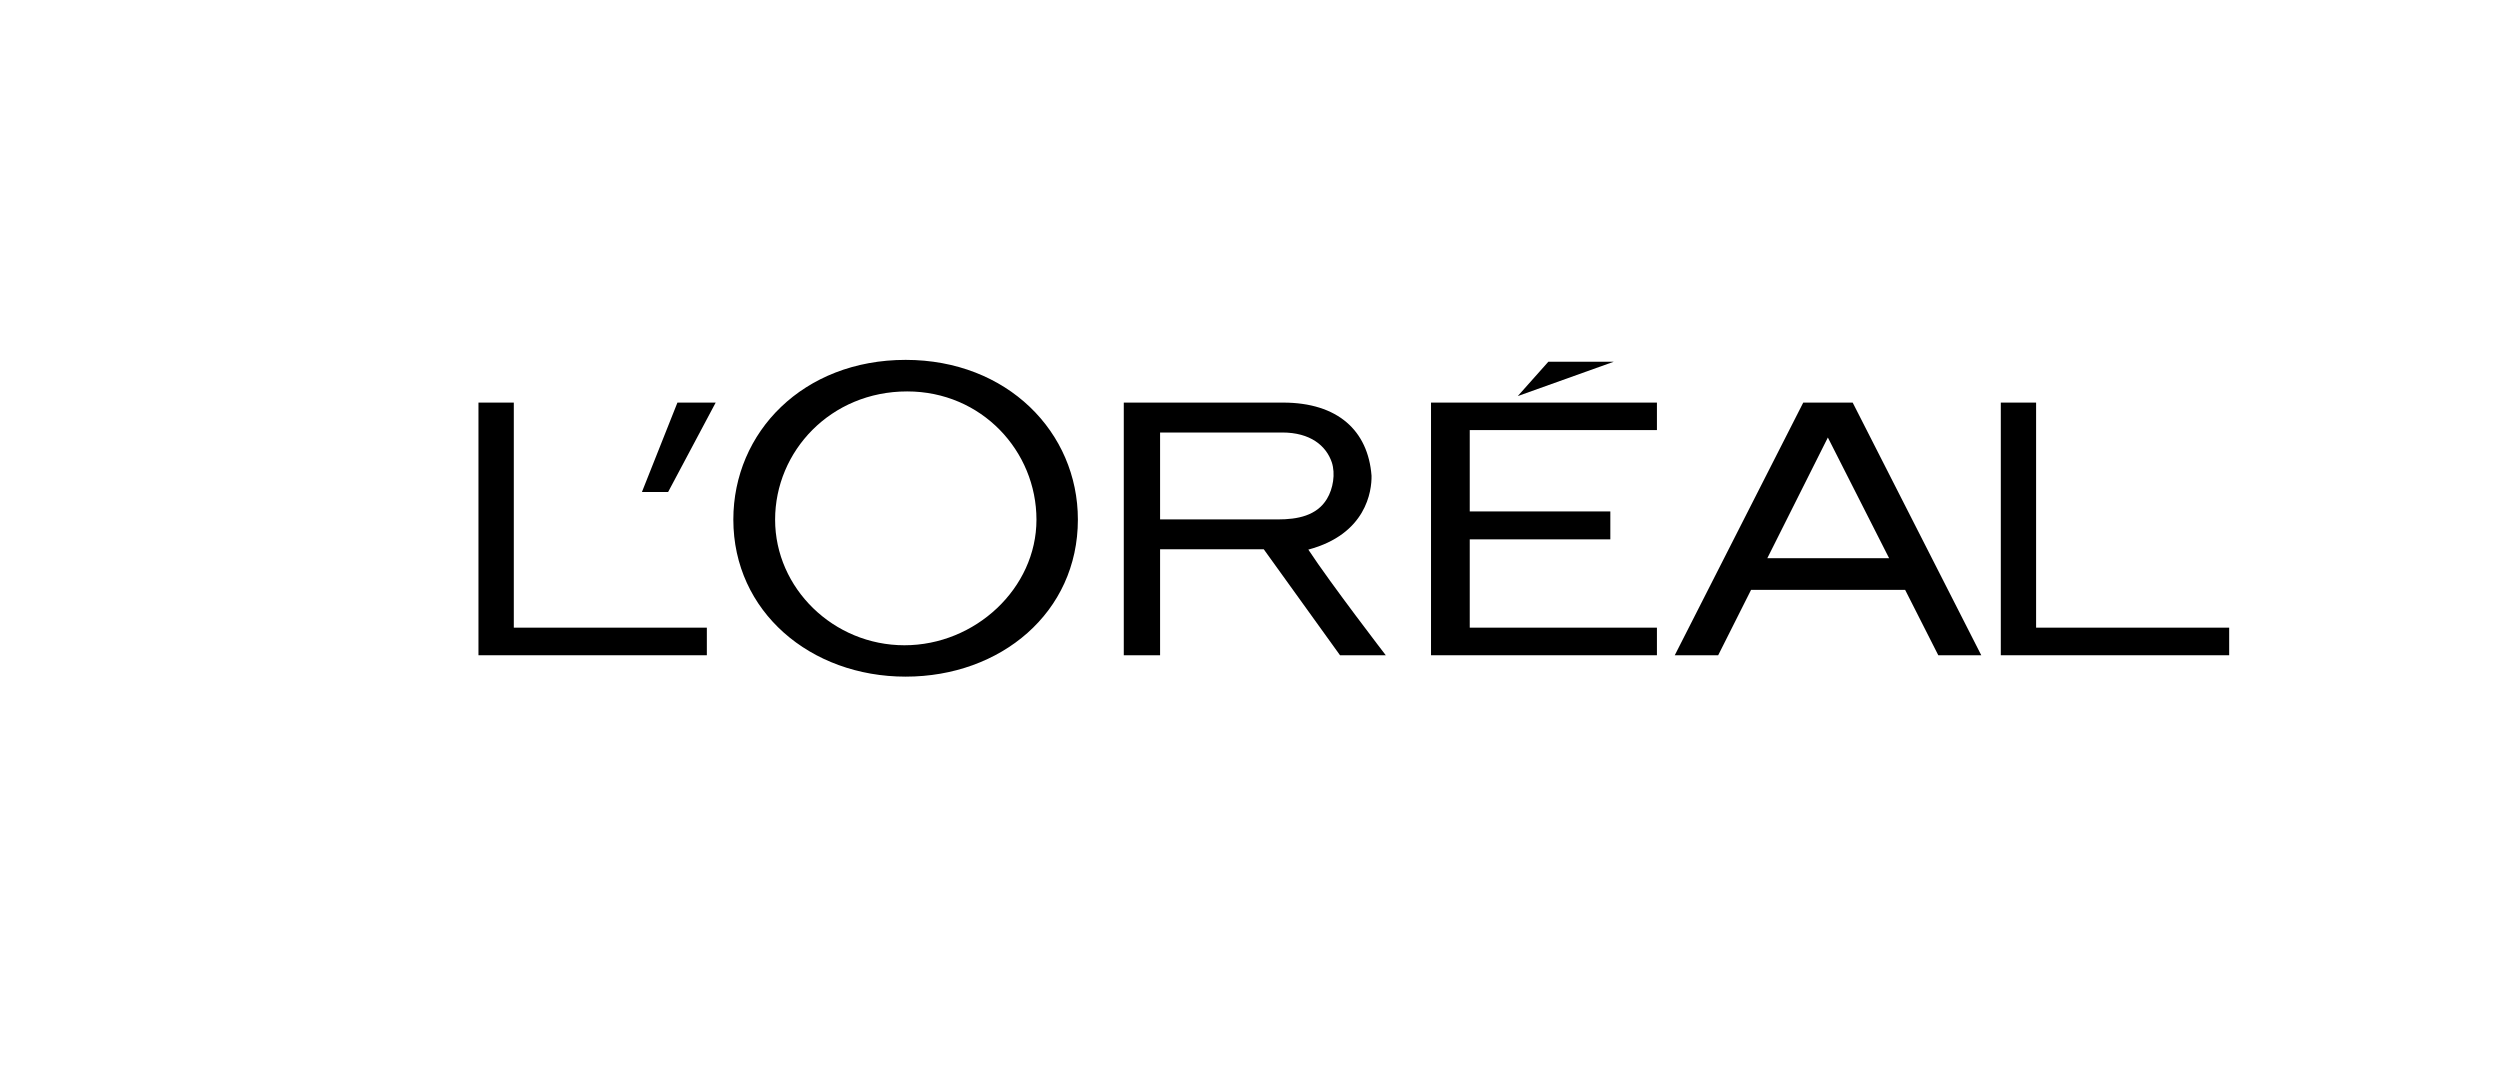 <svg width="209" height="90" viewBox="0 0 209 90" fill="none" xmlns="http://www.w3.org/2000/svg">
<path d="M119.633 54.779H138.519V52.472H122.87V45.09H134.624V42.756H122.87V35.955H138.519V33.657H119.633V54.779Z" fill="black"/>
<path d="M129.443 30.24L126.886 33.112L134.913 30.24H129.443Z" fill="black"/>
<path d="M170.218 52.472V33.657H167.267V54.779H186.359V52.472H170.218Z" fill="black"/>
<path d="M150.751 33.657L140.01 54.779H143.64L146.389 49.312H159.269L162.041 54.779H165.634L154.884 33.657H150.751ZM147.748 46.665L152.809 36.575L157.929 46.665H147.748Z" fill="black"/>
<path d="M109.376 45.947C114.215 44.656 114.685 41.055 114.66 39.768C114.371 35.994 111.829 33.657 107.261 33.657H93.948V54.779H96.983V45.919H105.65L112.026 54.779H115.851C115.851 54.779 111.262 48.816 109.376 45.947ZM106.846 43.423H96.983V36.157H107.19C109.54 36.157 110.862 37.254 111.338 38.648C111.653 39.603 111.451 40.857 110.93 41.711C110.077 43.123 108.457 43.423 106.846 43.423Z" fill="black"/>
<path d="M75.713 30.086C67.146 30.086 61.307 36.126 61.307 43.437C61.307 51.133 67.757 56.567 75.713 56.567C83.663 56.567 90.111 51.211 90.111 43.437C90.111 36.126 84.2 30.086 75.713 30.086ZM75.61 53.944C69.683 53.944 64.799 49.182 64.799 43.444C64.799 37.714 69.452 32.723 75.84 32.723C82.069 32.723 86.648 37.714 86.648 43.444C86.648 49.181 81.534 53.944 75.61 53.944Z" fill="black"/>
<path d="M53.666 41.129H55.856L59.831 33.657H56.633L53.666 41.129Z" fill="black"/>
<path d="M42.954 52.472V33.657H40V54.779H59.092V52.472H42.954Z" fill="black"/>
</svg>
